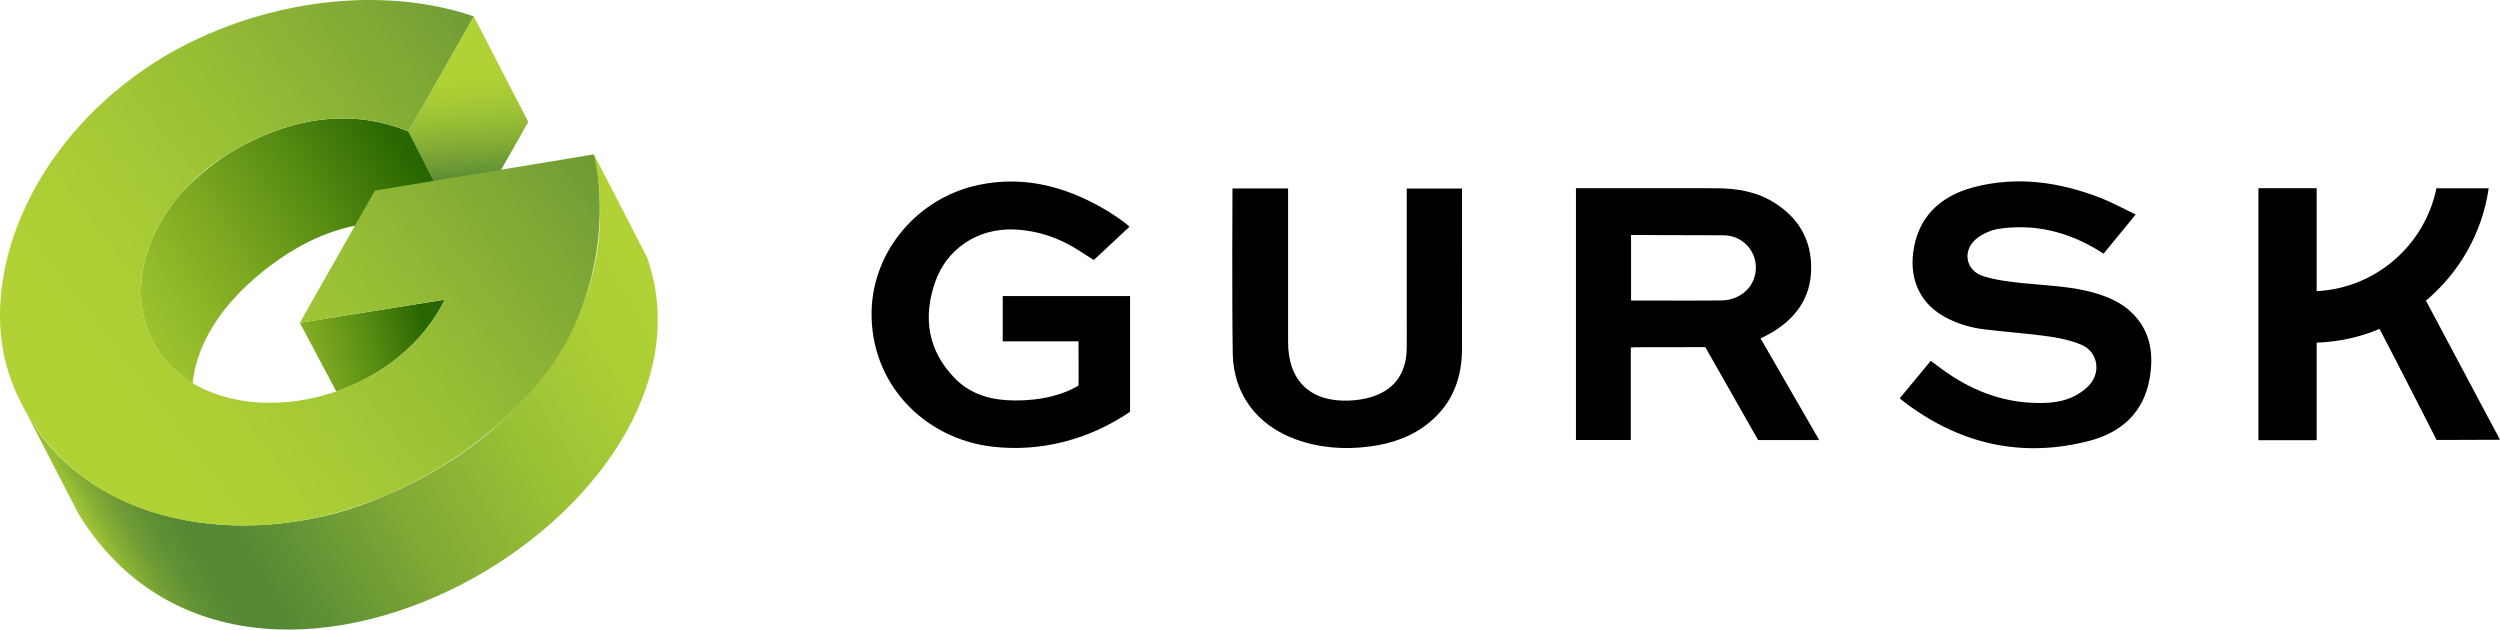 <?xml version="1.0" encoding="UTF-8"?><svg id="uuid-12b8472f-0b6e-4477-8b42-9b898d52efd4" xmlns="http://www.w3.org/2000/svg" xmlns:xlink="http://www.w3.org/1999/xlink" viewBox="0 0 337.453 84.981"><defs><style>.uuid-1ddfa1b6-9c50-4505-b168-fe5c2fdb9c39{fill:url(#uuid-f42b8a65-ada3-4529-ad2c-8cf9d86f02bf);}.uuid-a228d4c3-0ed0-4d2c-97f0-91992fd3e549{fill:url(#uuid-5c6dab1c-c20b-4a48-b88a-6e0a84ec1d1b);}.uuid-e93df61f-d145-4b0c-b068-4d2d5b0a9550{fill:url(#uuid-c6853961-db2a-4093-8789-c8eb0d9b7295);}.uuid-a59069d1-ba62-4965-acf1-1f8b993ebf20{fill:url(#uuid-5f272c69-887e-4894-922c-e49e0a54c299);}.uuid-5e978358-48ff-43f2-a3f5-aa18f69d7131{fill:url(#uuid-9be9af2b-276b-4073-b547-eccbec0e5eef);}.uuid-eb9ee7cb-a0d5-43f6-aca3-c170a2de1b43{fill:url(#uuid-6c95cb21-b7ac-4084-bded-6adbd24c69c9);}.uuid-820c1725-c46e-40f2-8d5b-8f1f88660863{fill:url(#uuid-f8524cd6-be90-4431-a279-a96bae9280ec);}</style><linearGradient id="uuid-9be9af2b-276b-4073-b547-eccbec0e5eef" x1="62.55" y1="8.378" x2="63.807" y2="24.793" gradientUnits="userSpaceOnUse"><stop offset=".126" stop-color="#b0d235"/><stop offset=".282" stop-color="#a9cc35"/><stop offset=".495" stop-color="#98be35"/><stop offset=".741" stop-color="#7ba635"/><stop offset="1" stop-color="#558735"/></linearGradient><linearGradient id="uuid-5f272c69-887e-4894-922c-e49e0a54c299" x1="4.668" y1="52.353" x2="55.465" y2="20.938" gradientUnits="userSpaceOnUse"><stop offset="0" stop-color="#b0d235"/><stop offset=".138" stop-color="#aacd32"/><stop offset=".323" stop-color="#99bf2c"/><stop offset=".534" stop-color="#7da921"/><stop offset=".765" stop-color="#568b12"/><stop offset="1" stop-color="#276600"/></linearGradient><linearGradient id="uuid-f8524cd6-be90-4431-a279-a96bae9280ec" x1="63.589" y1="21.221" x2="63.695" y2="21.2" gradientUnits="userSpaceOnUse"><stop offset="0" stop-color="#b1cf1f"/><stop offset="1" stop-color="#18312d"/></linearGradient><linearGradient id="uuid-f42b8a65-ada3-4529-ad2c-8cf9d86f02bf" x1="26.531" y1="52.506" x2="57.553" y2="44.367" xlink:href="#uuid-5f272c69-887e-4894-922c-e49e0a54c299"/><linearGradient id="uuid-6c95cb21-b7ac-4084-bded-6adbd24c69c9" x1="2.488" y1="53.657" x2="2.489" y2="53.657" xlink:href="#uuid-f8524cd6-be90-4431-a279-a96bae9280ec"/><linearGradient id="uuid-c6853961-db2a-4093-8789-c8eb0d9b7295" x1="86.618" y1="35.538" x2="14.701" y2="77.933" gradientUnits="userSpaceOnUse"><stop offset="0" stop-color="#b0d235"/><stop offset=".143" stop-color="#aacd35"/><stop offset=".331" stop-color="#99bf35"/><stop offset=".544" stop-color="#7ea935"/><stop offset=".773" stop-color="#598a35"/><stop offset=".796" stop-color="#558735"/><stop offset=".856" stop-color="#578935"/><stop offset=".895" stop-color="#609035"/><stop offset=".929" stop-color="#6f9c35"/><stop offset=".959" stop-color="#84ae35"/><stop offset=".987" stop-color="#9fc435"/><stop offset="1" stop-color="#b0d235"/></linearGradient><linearGradient id="uuid-5c6dab1c-c20b-4a48-b88a-6e0a84ec1d1b" x1="5.956" y1="62.101" x2="85.34" y2="1.094" xlink:href="#uuid-9be9af2b-276b-4073-b547-eccbec0e5eef"/></defs><g id="uuid-e0197c66-f098-4fe9-87cd-9294ad0fb0cf"><path d="M238.917,45.025c3.358-1.916,5.476-4.688,5.556-8.653.081-4.008-1.74-7.063-5.161-9.128-2.38-1.437-5.038-1.83-7.764-1.836-6.02-.013-18.825-.004-18.825-.004v33.992h7.406v-12.486c.287-.016.508-.039.728-.039,2.897-.003,9.326-.015,9.326-.015l7.128,12.54h8.245s-5.275-9.151-7.917-13.719c.479-.243.888-.429,1.278-.652ZM236.772,37.556c-.608,1.78-2.334,2.978-4.458,3.001-2.92.033-5.841.01-8.762.011-1.104 0-2.208 0-3.39 0v-8.854s8.44.045,12.475.045c3.072,0,5.098,2.978,4.134,5.797Z"/><path d="M135.35,39.967v6.106h10.226s.04,5.941,0,5.965c-2.717,1.658-6.508,2.183-9.714,1.979-2.677-.171-5.111-1.033-6.997-2.974-3.611-3.717-4.301-8.146-2.656-12.925,1.569-4.559,5.766-7.297,10.554-7.145,2.586.082,5.025.748,7.305,1.933,1.216.632,2.345,1.431,3.575,2.193,1.551-1.448,3.149-2.94,4.819-4.5-.788-.751-2.593-1.917-3.595-2.49-5.21-2.981-10.729-4.403-16.738-3.153-8.198,1.705-14.286,8.856-14.478,17.015-.229,9.719,7.014,17.26,16.367,18.328,6.563.749,13.08-1.01,18.52-4.717.013-.009,0-15.615,0-15.615h-17.187Z"/><path d="M283.053,39.637c-3.207-.992-6.543-1.06-9.845-1.403-1.843-.192-3.723-.401-5.48-.947-2.497-.776-2.908-3.622-.79-5.189.834-.618,1.92-1.075,2.946-1.224,4.795-.692,9.239.419,13.356,2.923.228.139.449.289.697.45,1.435-1.75,2.819-3.437,4.334-5.285-1.636-.786-3.129-1.627-4.71-2.24-5.566-2.158-11.274-2.991-17.156-1.451-4.788,1.253-7.585,4.301-8.16,8.796-.479,3.749,1.006,6.878,4.125,8.633,1.642.924,3.426,1.489,5.278,1.729,2.894.375,5.814.554,8.704.956,1.554.216,3.143.542,4.58,1.143,2.082.871,2.683,3.39,1.301,5.187-.571.743-1.431,1.348-2.28,1.776-1.578.796-3.331.934-5.082.901-4.749-.091-8.933-1.778-12.726-4.551-.5-.366-.995-.741-1.527-1.138-1.405,1.698-2.78,3.359-4.194,5.067.467.364.872.7,1.298,1.006,7.357,5.305,15.463,7.014,24.256,4.741,4.318-1.116,7.369-3.78,8.179-8.42.54-3.098.214-6.038-2.014-8.494-1.379-1.521-3.166-2.373-5.089-2.968Z"/><path d="M197.341,25.449h-7.459v.937c0,5.391 0,10.781,0,16.172,0,1.512.019,3.023-.005,4.534-.054,3.462-1.831,5.745-5.183,6.608-.822.212-1.683.332-2.532.369-5.281.234-8.295-2.655-8.295-7.91v-20.718h-7.507s-.081,14.953.037,22.256c.089,5.516,3.291,9.707,8.474,11.595,3.219,1.172,6.53,1.417,9.895.994,3.073-.386,5.939-1.361,8.336-3.404,3.024-2.578,4.248-5.95,4.242-9.851-.009-6.952-.004-21.581-.004-21.581Z"/><path d="M328.895,59.388l8.558-.029-9.998-18.78c4.484-3.763,7.599-9.105,8.47-15.166h-7.054c-1.559,7.651-8.159,13.489-16.167,13.884v-13.894h-7.861v34.013h7.861v-13.162c3-.106,5.862-.757,8.492-1.857,2.735,5.23,7.699,14.992,7.699,14.992Z"/><path class="uuid-5e978358-48ff-43f2-a3f5-aa18f69d7131" d="M71.307,16.455l-7.355-14.252v-.001l-8.824,15.548,7.355,14.252,8.824-15.547Z"/><path class="uuid-a59069d1-ba62-4965-acf1-1f8b993ebf20" d="M62.483,32.002l-7.354-14.25c-4.813-2.023-13.247-3.556-23.887,2.763-.164.101-.327.2-.493.304-2.433,1.577-4.498,3.318-6.193,5.158-6.731,7.612-7.632,17.812-.969,23.936.121.111.243.219.368.326l-.006.003c.64.552,1.325,1.051,2.053,1.49.587-5.917,4.717-11.97,11.932-16.906,10.225-6.996,19.444-5.001,24.548-2.823l-0-.001Z"/><polygon class="uuid-820c1725-c46e-40f2-8d5b-8f1f88660863" points="63.642 21.21 63.642 21.21 63.642 21.21 63.642 21.21"/><path class="uuid-1ddfa1b6-9c50-4505-b168-fe5c2fdb9c39" d="M60.051,40.445l-19.577,3.124h0s4.921,9.268,4.921,9.268c6.071-2.099,11.623-6.306,14.655-12.392Z"/><polygon class="uuid-eb9ee7cb-a0d5-43f6-aca3-c170a2de1b43" points="2.488 53.657 2.488 53.657 2.489 53.658 2.488 53.657"/><path class="uuid-e93df61f-d145-4b0c-b068-4d2d5b0a9550" d="M87.345,34.741l-7.177-13.906c4.513,20.989-9.807,38.49-28.564,46.223h0c-16.106,7.051-38.956,5.168-48.182-11.593.695,1.315,6.67,12.971,7.205,13.955l.001-0c23.229,37.701,88.643-.717,76.719-34.678Z"/><path class="uuid-a228d4c3-0ed0-4d2c-97f0-91992fd3e549" d="M80.168,20.835l-29.57,4.896-10.124,17.837,19.577-3.124c-6.949,13.948-27.139,18.028-36.458,9.472-.001-.001-.003-.003-.004-.004-.003-.003-.005-.005-.008-.008-.131-.121-.259-.244-.385-.367-7.859-7.766-4.22-21.553,7.646-28.785,10.829-6.599,19.414-5.053,24.288-3.003l-0-.001,8.824-15.546c-14.725-4.968-32.513-1.085-44.426,7.114C4.454,19.69-1.894,35.598.487,47.692c.446,2.266,1.37,4.976,2.913,7.732.019.034.039.068.058.102.113.2.229.4.348.601.034.057.07.113.104.17.108.178.217.356.331.534.044.07.09.139.135.208.107.165.215.33.327.494.053.078.107.155.161.233.073.106.144.211.219.317l.004-.001c4.496,6.311,12.508,12.193,25.785,12.813,20.908.977,40.244-13.429,46.321-26.178,6.077-12.749,2.975-23.883,2.975-23.883Z"/></g></svg>